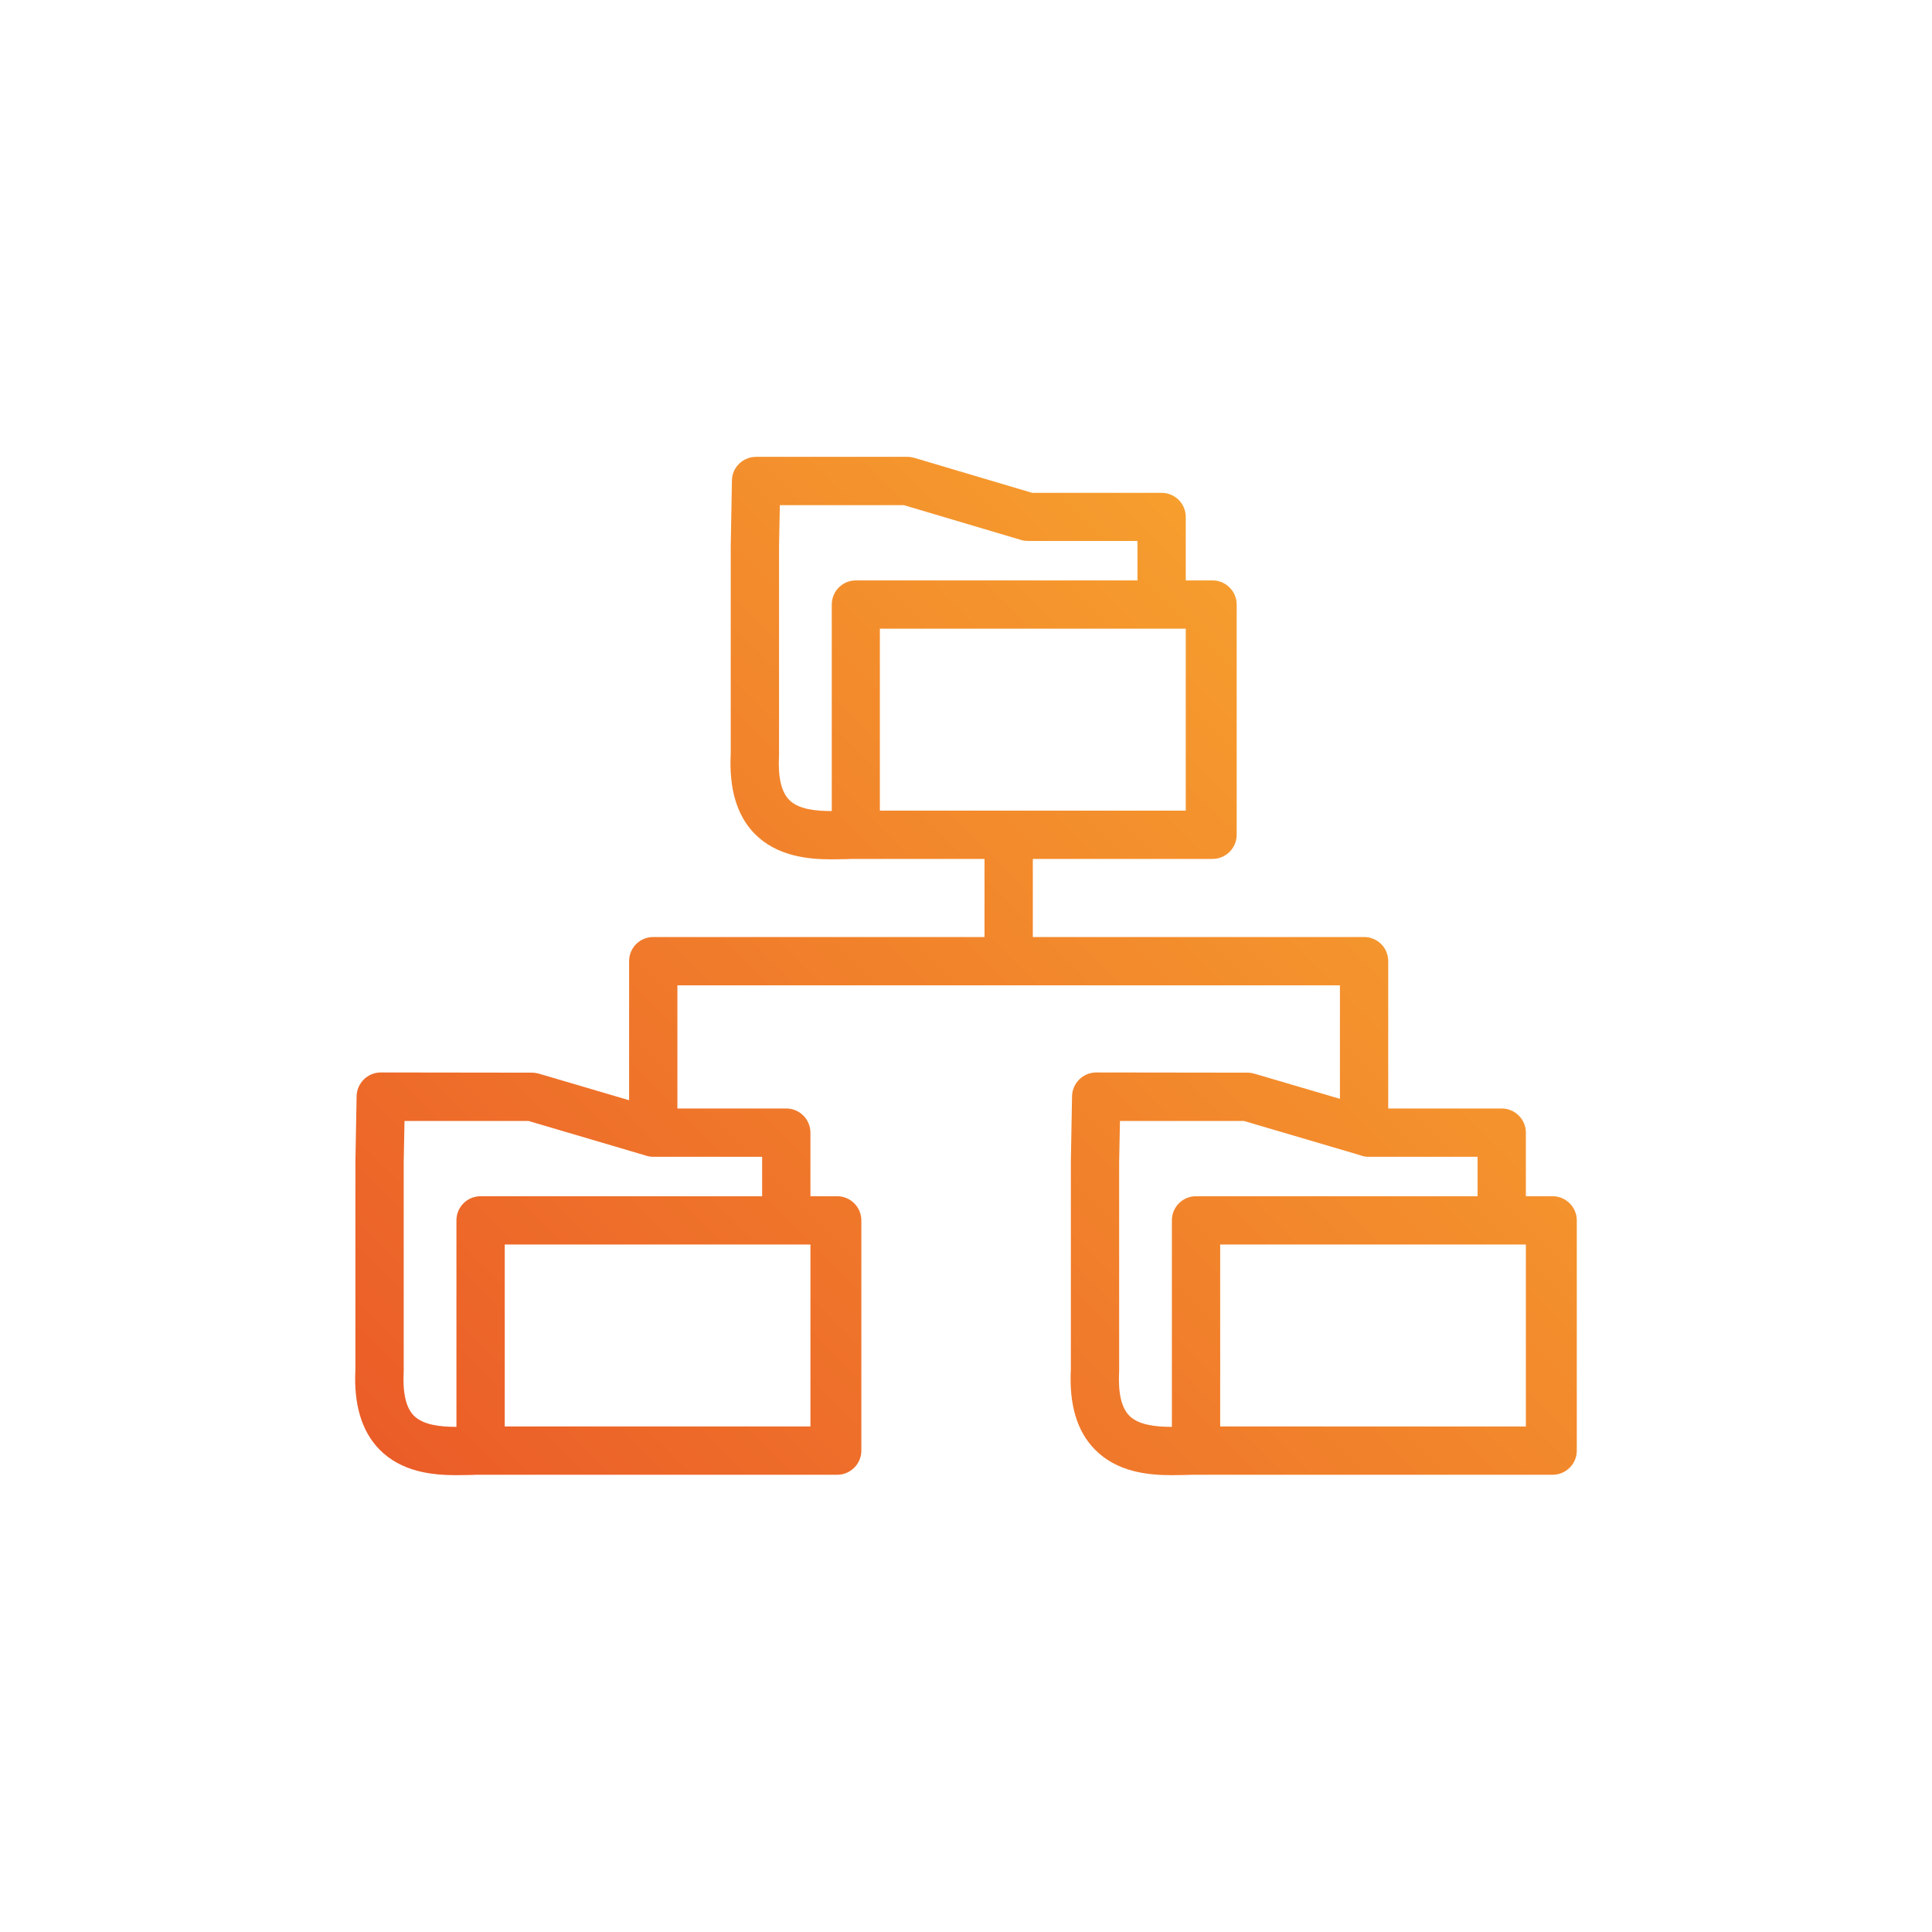<?xml version="1.0" encoding="utf-8"?>
<!-- Generator: Adobe Illustrator 23.0.3, SVG Export Plug-In . SVG Version: 6.00 Build 0)  -->
<svg version="1.1" id="Warstwa_1" xmlns="http://www.w3.org/2000/svg" xmlns:xlink="http://www.w3.org/1999/xlink" x="0px" y="0px"
	 viewBox="0 0 96 96" style="enable-background:new 0 0 96 96;" xml:space="preserve">
<style type="text/css">
	.st0{fill:url(#SVGID_1_);}
	.st1{fill:url(#SVGID_2_);}
	.st2{fill:url(#SVGID_3_);}
	.st3{fill:url(#SVGID_4_);}
	.st4{fill:url(#SVGID_5_);}
	.st5{fill:url(#SVGID_6_);}
	.st6{fill:url(#SVGID_7_);}
	.st7{fill:url(#SVGID_8_);}
	.st8{fill:url(#SVGID_9_);}
	.st9{fill:url(#SVGID_10_);}
	.st10{fill:url(#SVGID_11_);}
	.st11{fill:url(#SVGID_12_);}
	.st12{fill:url(#SVGID_13_);}
	.st13{fill:url(#SVGID_14_);}
	.st14{fill-rule:evenodd;clip-rule:evenodd;fill:url(#SVGID_15_);}
	.st15{fill-rule:evenodd;clip-rule:evenodd;fill:url(#SVGID_16_);}
	.st16{fill-rule:evenodd;clip-rule:evenodd;fill:url(#SVGID_17_);}
	.st17{fill-rule:evenodd;clip-rule:evenodd;fill:url(#SVGID_18_);}
	.st18{fill-rule:evenodd;clip-rule:evenodd;fill:url(#SVGID_19_);}
	.st19{fill-rule:evenodd;clip-rule:evenodd;fill:url(#SVGID_20_);}
	.st20{fill-rule:evenodd;clip-rule:evenodd;fill:url(#SVGID_21_);}
	.st21{fill-rule:evenodd;clip-rule:evenodd;fill:url(#SVGID_22_);}
	.st22{fill-rule:evenodd;clip-rule:evenodd;fill:url(#SVGID_23_);}
	.st23{fill-rule:evenodd;clip-rule:evenodd;fill:url(#SVGID_24_);}
	.st24{fill-rule:evenodd;clip-rule:evenodd;fill:url(#SVGID_25_);}
	.st25{fill-rule:evenodd;clip-rule:evenodd;fill:url(#SVGID_26_);}
	.st26{fill-rule:evenodd;clip-rule:evenodd;fill:url(#SVGID_27_);}
	.st27{fill-rule:evenodd;clip-rule:evenodd;fill:url(#SVGID_28_);}
	.st28{fill-rule:evenodd;clip-rule:evenodd;fill:url(#SVGID_29_);}
	.st29{fill-rule:evenodd;clip-rule:evenodd;fill:url(#SVGID_30_);}
	.st30{fill-rule:evenodd;clip-rule:evenodd;fill:url(#SVGID_31_);}
	.st31{fill-rule:evenodd;clip-rule:evenodd;fill:url(#SVGID_32_);}
	.st32{fill-rule:evenodd;clip-rule:evenodd;fill:url(#SVGID_33_);}
	.st33{fill-rule:evenodd;clip-rule:evenodd;fill:url(#SVGID_34_);}
	.st34{fill:url(#SVGID_35_);}
</style>
<g>
	<linearGradient id="SVGID_1_" gradientUnits="userSpaceOnUse" x1="25.564" y1="79.786" x2="78.403" y2="26.946">
		<stop  offset="0" style="stop-color:#EB5C28"/>
		<stop  offset="1" style="stop-color:#F8AB2F"/>
	</linearGradient>
	<path class="st0" d="M77.15,59.44h-1.33v-3.16c0-0.66-0.54-1.2-1.2-1.2h-5.64v-7.32c0-0.67-0.54-1.2-1.2-1.2H51.32v-3.88h6.4h2.53
		c0.66,0,1.2-0.54,1.2-1.2V30.04c0-0.66-0.54-1.2-1.2-1.2h-1.33v-3.15c0-0.67-0.54-1.2-1.2-1.2h-6.43l-5.86-1.74
		c-0.11-0.03-0.23-0.05-0.34-0.05h-7.52c-0.65,0-1.19,0.52-1.2,1.17l-0.06,3.25v10.33c-0.09,1.73,0.3,3.07,1.18,3.97
		c1.1,1.12,2.62,1.28,3.84,1.28c0.25,0,0.49-0.01,0.72-0.01c0.17-0.01,0.33-0.01,0.47-0.01h6.4v3.88H32.46c-0.66,0-1.2,0.53-1.2,1.2
		v6.91l-4.48-1.32c-0.11-0.03-0.23-0.05-0.34-0.05l-7.52-0.01c-0.65,0-1.19,0.53-1.2,1.18l-0.06,3.25v10.33
		c-0.09,1.73,0.31,3.06,1.18,3.96c1.1,1.13,2.62,1.29,3.84,1.29c0.25,0,0.5-0.01,0.72-0.01c0.17-0.01,0.33-0.01,0.48-0.01h15.19
		h2.53c0.66,0,1.2-0.54,1.2-1.2V60.64c0-0.66-0.54-1.2-1.2-1.2h-1.33v-3.16c0-0.66-0.54-1.2-1.2-1.2h-5.41v-6.12h32.92v5.64
		l-4.25-1.25c-0.11-0.03-0.23-0.05-0.34-0.05l-7.52-0.01c-0.65,0-1.19,0.53-1.2,1.18l-0.06,3.25v10.33
		c-0.09,1.73,0.3,3.06,1.18,3.96c1.1,1.13,2.62,1.29,3.84,1.29c0.25,0,0.5-0.01,0.72-0.01c0.17-0.01,0.33-0.01,0.48-0.01h15.19h2.53
		c0.66,0,1.2-0.54,1.2-1.2V60.64C78.35,59.98,77.81,59.44,77.15,59.44z M43.72,31.24h12.8h2.4v9.04h-15.2V31.24z M39.21,39.74
		c-0.39-0.4-0.56-1.13-0.5-2.22V27.14l0.04-2.04h6.16l5.86,1.74c0.11,0.03,0.23,0.04,0.34,0.04h5.41v1.96H42.53
		c-0.67,0-1.2,0.54-1.2,1.2V40.3C40.54,40.3,39.67,40.22,39.21,39.74z M40.27,70.88H25.08v-9.04h12.79h2.4V70.88z M37.87,59.44
		H23.88c-0.67,0-1.2,0.54-1.2,1.2V70.9c-0.8,0-1.65-0.09-2.12-0.56c-0.39-0.4-0.56-1.13-0.5-2.23V57.74l0.04-2.04h6.16l5.73,1.69
		l0.13,0.04h0.01c0.04,0.02,0.09,0.03,0.13,0.03c0.07,0.02,0.14,0.02,0.2,0.02h5.41V59.44z M60.63,61.84h12.79h2.4v9.04H60.63V61.84
		z M56.11,70.34c-0.39-0.4-0.56-1.13-0.5-2.23V57.74l0.04-2.04h6.16l5.5,1.62l0.23,0.07l0.13,0.04c0.11,0.04,0.23,0.05,0.34,0.05
		h5.41v1.96H59.43c-0.67,0-1.2,0.54-1.2,1.2V70.9C57.43,70.9,56.57,70.81,56.11,70.34z"/>
</g>
</svg>
